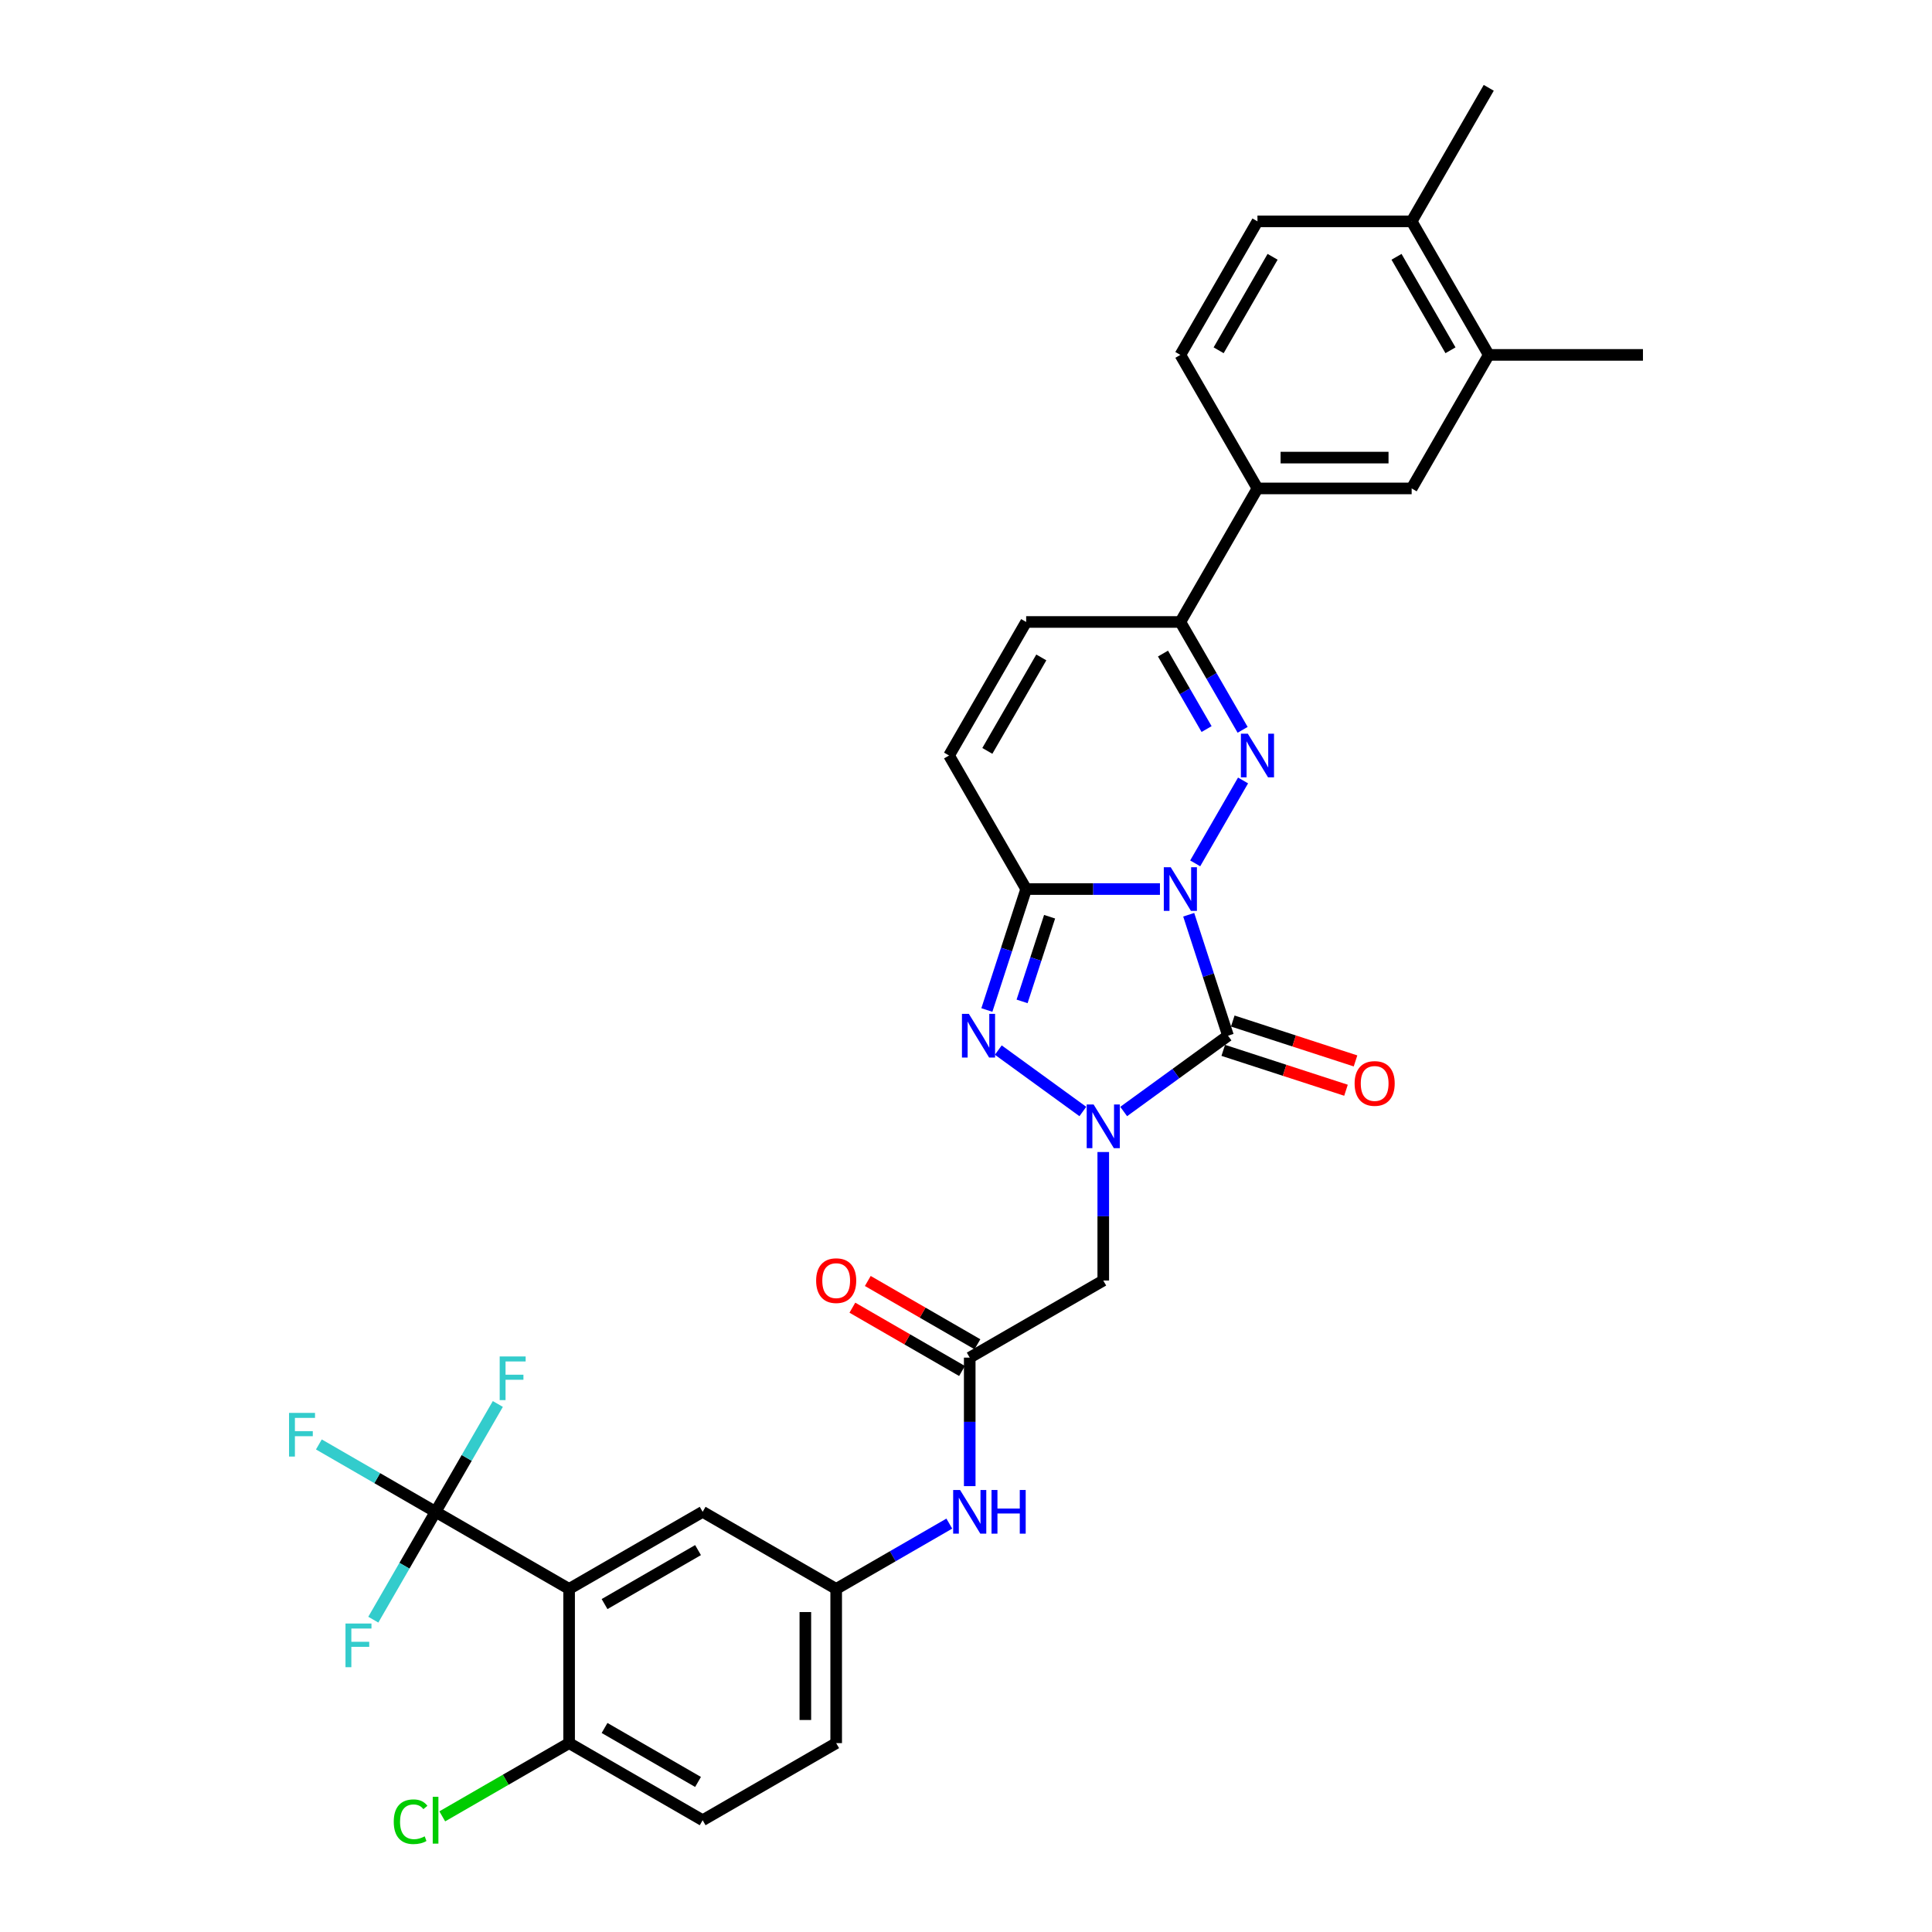 <?xml version='1.0' encoding='iso-8859-1'?>
<svg version='1.1' baseProfile='full'
              xmlns='http://www.w3.org/2000/svg'
                      xmlns:rdkit='http://www.rdkit.org/xml'
                      xmlns:xlink='http://www.w3.org/1999/xlink'
                  xml:space='preserve'
width='1000px' height='1000px' viewBox='0 0 1000 1000'>
<!-- END OF HEADER -->
<rect style='opacity:1.0;fill:#FFFFFF;stroke:none' width='1000' height='1000' x='0' y='0'> </rect>
<path class='bond-0' d='M 615.273,473.467 L 625.445,504.771' style='fill:none;fill-rule:evenodd;stroke:#0000FF;stroke-width:6px;stroke-linecap:butt;stroke-linejoin:miter;stroke-opacity:1' />
<path class='bond-0' d='M 625.445,504.771 L 635.616,536.076' style='fill:none;fill-rule:evenodd;stroke:#000000;stroke-width:6px;stroke-linecap:butt;stroke-linejoin:miter;stroke-opacity:1' />
<path class='bond-2' d='M 600.386,460.17 L 565.763,460.17' style='fill:none;fill-rule:evenodd;stroke:#0000FF;stroke-width:6px;stroke-linecap:butt;stroke-linejoin:miter;stroke-opacity:1' />
<path class='bond-2' d='M 565.763,460.17 L 531.141,460.17' style='fill:none;fill-rule:evenodd;stroke:#000000;stroke-width:6px;stroke-linecap:butt;stroke-linejoin:miter;stroke-opacity:1' />
<path class='bond-3' d='M 618.63,446.874 L 643.404,403.964' style='fill:none;fill-rule:evenodd;stroke:#0000FF;stroke-width:6px;stroke-linecap:butt;stroke-linejoin:miter;stroke-opacity:1' />
<path class='bond-1' d='M 635.616,536.076 L 608.615,555.693' style='fill:none;fill-rule:evenodd;stroke:#000000;stroke-width:6px;stroke-linecap:butt;stroke-linejoin:miter;stroke-opacity:1' />
<path class='bond-1' d='M 608.615,555.693 L 581.614,575.311' style='fill:none;fill-rule:evenodd;stroke:#0000FF;stroke-width:6px;stroke-linecap:butt;stroke-linejoin:miter;stroke-opacity:1' />
<path class='bond-13' d='M 633.15,543.667 L 664.917,553.988' style='fill:none;fill-rule:evenodd;stroke:#000000;stroke-width:6px;stroke-linecap:butt;stroke-linejoin:miter;stroke-opacity:1' />
<path class='bond-13' d='M 664.917,553.988 L 696.685,564.31' style='fill:none;fill-rule:evenodd;stroke:#FF0000;stroke-width:6px;stroke-linecap:butt;stroke-linejoin:miter;stroke-opacity:1' />
<path class='bond-13' d='M 638.082,528.485 L 669.85,538.807' style='fill:none;fill-rule:evenodd;stroke:#000000;stroke-width:6px;stroke-linecap:butt;stroke-linejoin:miter;stroke-opacity:1' />
<path class='bond-13' d='M 669.85,538.807 L 701.617,549.129' style='fill:none;fill-rule:evenodd;stroke:#FF0000;stroke-width:6px;stroke-linecap:butt;stroke-linejoin:miter;stroke-opacity:1' />
<path class='bond-8' d='M 571.047,596.285 L 571.047,629.543' style='fill:none;fill-rule:evenodd;stroke:#0000FF;stroke-width:6px;stroke-linecap:butt;stroke-linejoin:miter;stroke-opacity:1' />
<path class='bond-8' d='M 571.047,629.543 L 571.047,662.8' style='fill:none;fill-rule:evenodd;stroke:#000000;stroke-width:6px;stroke-linecap:butt;stroke-linejoin:miter;stroke-opacity:1' />
<path class='bond-32' d='M 560.48,575.311 L 516.718,543.516' style='fill:none;fill-rule:evenodd;stroke:#0000FF;stroke-width:6px;stroke-linecap:butt;stroke-linejoin:miter;stroke-opacity:1' />
<path class='bond-4' d='M 531.141,460.17 L 520.969,491.475' style='fill:none;fill-rule:evenodd;stroke:#000000;stroke-width:6px;stroke-linecap:butt;stroke-linejoin:miter;stroke-opacity:1' />
<path class='bond-4' d='M 520.969,491.475 L 510.798,522.779' style='fill:none;fill-rule:evenodd;stroke:#0000FF;stroke-width:6px;stroke-linecap:butt;stroke-linejoin:miter;stroke-opacity:1' />
<path class='bond-4' d='M 543.27,474.494 L 536.15,496.407' style='fill:none;fill-rule:evenodd;stroke:#000000;stroke-width:6px;stroke-linecap:butt;stroke-linejoin:miter;stroke-opacity:1' />
<path class='bond-4' d='M 536.15,496.407 L 529.03,518.321' style='fill:none;fill-rule:evenodd;stroke:#0000FF;stroke-width:6px;stroke-linecap:butt;stroke-linejoin:miter;stroke-opacity:1' />
<path class='bond-9' d='M 531.141,460.17 L 491.235,391.051' style='fill:none;fill-rule:evenodd;stroke:#000000;stroke-width:6px;stroke-linecap:butt;stroke-linejoin:miter;stroke-opacity:1' />
<path class='bond-7' d='M 643.182,377.754 L 627.067,349.843' style='fill:none;fill-rule:evenodd;stroke:#0000FF;stroke-width:6px;stroke-linecap:butt;stroke-linejoin:miter;stroke-opacity:1' />
<path class='bond-7' d='M 627.067,349.843 L 610.953,321.932' style='fill:none;fill-rule:evenodd;stroke:#000000;stroke-width:6px;stroke-linecap:butt;stroke-linejoin:miter;stroke-opacity:1' />
<path class='bond-7' d='M 624.524,377.362 L 613.244,357.824' style='fill:none;fill-rule:evenodd;stroke:#0000FF;stroke-width:6px;stroke-linecap:butt;stroke-linejoin:miter;stroke-opacity:1' />
<path class='bond-7' d='M 613.244,357.824 L 601.963,338.286' style='fill:none;fill-rule:evenodd;stroke:#000000;stroke-width:6px;stroke-linecap:butt;stroke-linejoin:miter;stroke-opacity:1' />
<path class='bond-5' d='M 294.57,822.425 L 363.689,782.519' style='fill:none;fill-rule:evenodd;stroke:#000000;stroke-width:6px;stroke-linecap:butt;stroke-linejoin:miter;stroke-opacity:1' />
<path class='bond-5' d='M 312.919,830.263 L 361.302,802.328' style='fill:none;fill-rule:evenodd;stroke:#000000;stroke-width:6px;stroke-linecap:butt;stroke-linejoin:miter;stroke-opacity:1' />
<path class='bond-6' d='M 294.57,822.425 L 225.45,782.519' style='fill:none;fill-rule:evenodd;stroke:#000000;stroke-width:6px;stroke-linecap:butt;stroke-linejoin:miter;stroke-opacity:1' />
<path class='bond-35' d='M 294.57,822.425 L 294.57,902.237' style='fill:none;fill-rule:evenodd;stroke:#000000;stroke-width:6px;stroke-linecap:butt;stroke-linejoin:miter;stroke-opacity:1' />
<path class='bond-23' d='M 225.45,782.519 L 195.249,765.081' style='fill:none;fill-rule:evenodd;stroke:#000000;stroke-width:6px;stroke-linecap:butt;stroke-linejoin:miter;stroke-opacity:1' />
<path class='bond-23' d='M 195.249,765.081 L 165.047,747.644' style='fill:none;fill-rule:evenodd;stroke:#33CCCC;stroke-width:6px;stroke-linecap:butt;stroke-linejoin:miter;stroke-opacity:1' />
<path class='bond-24' d='M 225.45,782.519 L 241.565,754.607' style='fill:none;fill-rule:evenodd;stroke:#000000;stroke-width:6px;stroke-linecap:butt;stroke-linejoin:miter;stroke-opacity:1' />
<path class='bond-24' d='M 241.565,754.607 L 257.68,726.696' style='fill:none;fill-rule:evenodd;stroke:#33CCCC;stroke-width:6px;stroke-linecap:butt;stroke-linejoin:miter;stroke-opacity:1' />
<path class='bond-25' d='M 225.45,782.519 L 209.336,810.43' style='fill:none;fill-rule:evenodd;stroke:#000000;stroke-width:6px;stroke-linecap:butt;stroke-linejoin:miter;stroke-opacity:1' />
<path class='bond-25' d='M 209.336,810.43 L 193.221,838.341' style='fill:none;fill-rule:evenodd;stroke:#33CCCC;stroke-width:6px;stroke-linecap:butt;stroke-linejoin:miter;stroke-opacity:1' />
<path class='bond-11' d='M 610.953,321.932 L 531.141,321.932' style='fill:none;fill-rule:evenodd;stroke:#000000;stroke-width:6px;stroke-linecap:butt;stroke-linejoin:miter;stroke-opacity:1' />
<path class='bond-12' d='M 610.953,321.932 L 650.859,252.812' style='fill:none;fill-rule:evenodd;stroke:#000000;stroke-width:6px;stroke-linecap:butt;stroke-linejoin:miter;stroke-opacity:1' />
<path class='bond-10' d='M 571.047,662.8 L 501.928,702.706' style='fill:none;fill-rule:evenodd;stroke:#000000;stroke-width:6px;stroke-linecap:butt;stroke-linejoin:miter;stroke-opacity:1' />
<path class='bond-33' d='M 491.235,391.051 L 531.141,321.932' style='fill:none;fill-rule:evenodd;stroke:#000000;stroke-width:6px;stroke-linecap:butt;stroke-linejoin:miter;stroke-opacity:1' />
<path class='bond-33' d='M 511.044,388.664 L 538.979,340.281' style='fill:none;fill-rule:evenodd;stroke:#000000;stroke-width:6px;stroke-linecap:butt;stroke-linejoin:miter;stroke-opacity:1' />
<path class='bond-17' d='M 501.928,702.706 L 501.928,735.964' style='fill:none;fill-rule:evenodd;stroke:#000000;stroke-width:6px;stroke-linecap:butt;stroke-linejoin:miter;stroke-opacity:1' />
<path class='bond-17' d='M 501.928,735.964 L 501.928,769.222' style='fill:none;fill-rule:evenodd;stroke:#0000FF;stroke-width:6px;stroke-linecap:butt;stroke-linejoin:miter;stroke-opacity:1' />
<path class='bond-21' d='M 505.918,695.795 L 477.544,679.413' style='fill:none;fill-rule:evenodd;stroke:#000000;stroke-width:6px;stroke-linecap:butt;stroke-linejoin:miter;stroke-opacity:1' />
<path class='bond-21' d='M 477.544,679.413 L 449.17,663.031' style='fill:none;fill-rule:evenodd;stroke:#FF0000;stroke-width:6px;stroke-linecap:butt;stroke-linejoin:miter;stroke-opacity:1' />
<path class='bond-21' d='M 497.937,709.618 L 469.563,693.237' style='fill:none;fill-rule:evenodd;stroke:#000000;stroke-width:6px;stroke-linecap:butt;stroke-linejoin:miter;stroke-opacity:1' />
<path class='bond-21' d='M 469.563,693.237 L 441.189,676.855' style='fill:none;fill-rule:evenodd;stroke:#FF0000;stroke-width:6px;stroke-linecap:butt;stroke-linejoin:miter;stroke-opacity:1' />
<path class='bond-14' d='M 650.859,252.812 L 730.671,252.812' style='fill:none;fill-rule:evenodd;stroke:#000000;stroke-width:6px;stroke-linecap:butt;stroke-linejoin:miter;stroke-opacity:1' />
<path class='bond-14' d='M 662.831,236.85 L 718.699,236.85' style='fill:none;fill-rule:evenodd;stroke:#000000;stroke-width:6px;stroke-linecap:butt;stroke-linejoin:miter;stroke-opacity:1' />
<path class='bond-22' d='M 650.859,252.812 L 610.953,183.693' style='fill:none;fill-rule:evenodd;stroke:#000000;stroke-width:6px;stroke-linecap:butt;stroke-linejoin:miter;stroke-opacity:1' />
<path class='bond-18' d='M 730.671,252.812 L 770.577,183.693' style='fill:none;fill-rule:evenodd;stroke:#000000;stroke-width:6px;stroke-linecap:butt;stroke-linejoin:miter;stroke-opacity:1' />
<path class='bond-15' d='M 294.57,902.237 L 363.689,942.143' style='fill:none;fill-rule:evenodd;stroke:#000000;stroke-width:6px;stroke-linecap:butt;stroke-linejoin:miter;stroke-opacity:1' />
<path class='bond-15' d='M 312.919,894.399 L 361.302,922.333' style='fill:none;fill-rule:evenodd;stroke:#000000;stroke-width:6px;stroke-linecap:butt;stroke-linejoin:miter;stroke-opacity:1' />
<path class='bond-29' d='M 294.57,902.237 L 261.742,921.19' style='fill:none;fill-rule:evenodd;stroke:#000000;stroke-width:6px;stroke-linecap:butt;stroke-linejoin:miter;stroke-opacity:1' />
<path class='bond-29' d='M 261.742,921.19 L 228.914,940.143' style='fill:none;fill-rule:evenodd;stroke:#00CC00;stroke-width:6px;stroke-linecap:butt;stroke-linejoin:miter;stroke-opacity:1' />
<path class='bond-16' d='M 363.689,782.519 L 432.808,822.425' style='fill:none;fill-rule:evenodd;stroke:#000000;stroke-width:6px;stroke-linecap:butt;stroke-linejoin:miter;stroke-opacity:1' />
<path class='bond-19' d='M 491.36,788.619 L 462.084,805.522' style='fill:none;fill-rule:evenodd;stroke:#0000FF;stroke-width:6px;stroke-linecap:butt;stroke-linejoin:miter;stroke-opacity:1' />
<path class='bond-19' d='M 462.084,805.522 L 432.808,822.425' style='fill:none;fill-rule:evenodd;stroke:#000000;stroke-width:6px;stroke-linecap:butt;stroke-linejoin:miter;stroke-opacity:1' />
<path class='bond-30' d='M 770.577,183.693 L 850.389,183.693' style='fill:none;fill-rule:evenodd;stroke:#000000;stroke-width:6px;stroke-linecap:butt;stroke-linejoin:miter;stroke-opacity:1' />
<path class='bond-34' d='M 770.577,183.693 L 730.671,114.574' style='fill:none;fill-rule:evenodd;stroke:#000000;stroke-width:6px;stroke-linecap:butt;stroke-linejoin:miter;stroke-opacity:1' />
<path class='bond-34' d='M 750.767,181.306 L 722.833,132.923' style='fill:none;fill-rule:evenodd;stroke:#000000;stroke-width:6px;stroke-linecap:butt;stroke-linejoin:miter;stroke-opacity:1' />
<path class='bond-28' d='M 432.808,822.425 L 432.808,902.237' style='fill:none;fill-rule:evenodd;stroke:#000000;stroke-width:6px;stroke-linecap:butt;stroke-linejoin:miter;stroke-opacity:1' />
<path class='bond-28' d='M 416.846,834.396 L 416.846,890.265' style='fill:none;fill-rule:evenodd;stroke:#000000;stroke-width:6px;stroke-linecap:butt;stroke-linejoin:miter;stroke-opacity:1' />
<path class='bond-20' d='M 730.671,114.574 L 650.859,114.574' style='fill:none;fill-rule:evenodd;stroke:#000000;stroke-width:6px;stroke-linecap:butt;stroke-linejoin:miter;stroke-opacity:1' />
<path class='bond-31' d='M 730.671,114.574 L 770.577,45.455' style='fill:none;fill-rule:evenodd;stroke:#000000;stroke-width:6px;stroke-linecap:butt;stroke-linejoin:miter;stroke-opacity:1' />
<path class='bond-26' d='M 610.953,183.693 L 650.859,114.574' style='fill:none;fill-rule:evenodd;stroke:#000000;stroke-width:6px;stroke-linecap:butt;stroke-linejoin:miter;stroke-opacity:1' />
<path class='bond-26' d='M 630.763,181.306 L 658.697,132.923' style='fill:none;fill-rule:evenodd;stroke:#000000;stroke-width:6px;stroke-linecap:butt;stroke-linejoin:miter;stroke-opacity:1' />
<path class='bond-27' d='M 363.689,942.143 L 432.808,902.237' style='fill:none;fill-rule:evenodd;stroke:#000000;stroke-width:6px;stroke-linecap:butt;stroke-linejoin:miter;stroke-opacity:1' />
<path  class='atom-0' d='M 605.957 448.869
L 613.363 460.841
Q 614.097 462.022, 615.279 464.161
Q 616.46 466.3, 616.524 466.427
L 616.524 448.869
L 619.525 448.869
L 619.525 471.472
L 616.428 471.472
L 608.479 458.382
Q 607.553 456.85, 606.563 455.094
Q 605.605 453.338, 605.318 452.796
L 605.318 471.472
L 602.381 471.472
L 602.381 448.869
L 605.957 448.869
' fill='#0000FF'/>
<path  class='atom-2' d='M 566.051 571.687
L 573.457 583.659
Q 574.191 584.84, 575.373 586.979
Q 576.554 589.118, 576.618 589.246
L 576.618 571.687
L 579.619 571.687
L 579.619 594.29
L 576.522 594.29
L 568.573 581.201
Q 567.647 579.668, 566.657 577.912
Q 565.699 576.156, 565.412 575.614
L 565.412 594.29
L 562.475 594.29
L 562.475 571.687
L 566.051 571.687
' fill='#0000FF'/>
<path  class='atom-4' d='M 645.863 379.75
L 653.269 391.721
Q 654.003 392.903, 655.185 395.042
Q 656.366 397.181, 656.43 397.308
L 656.43 379.75
L 659.431 379.75
L 659.431 402.352
L 656.334 402.352
L 648.385 389.263
Q 647.459 387.731, 646.469 385.975
Q 645.511 384.219, 645.224 383.676
L 645.224 402.352
L 642.287 402.352
L 642.287 379.75
L 645.863 379.75
' fill='#0000FF'/>
<path  class='atom-5' d='M 501.481 524.775
L 508.888 536.746
Q 509.622 537.928, 510.803 540.067
Q 511.985 542.206, 512.048 542.333
L 512.048 524.775
L 515.049 524.775
L 515.049 547.377
L 511.953 547.377
L 504.003 534.288
Q 503.077 532.756, 502.088 531
Q 501.13 529.244, 500.843 528.701
L 500.843 547.377
L 497.906 547.377
L 497.906 524.775
L 501.481 524.775
' fill='#0000FF'/>
<path  class='atom-14' d='M 701.146 560.803
Q 701.146 555.376, 703.828 552.343
Q 706.51 549.31, 711.522 549.31
Q 716.534 549.31, 719.216 552.343
Q 721.897 555.376, 721.897 560.803
Q 721.897 566.294, 719.184 569.423
Q 716.47 572.52, 711.522 572.52
Q 706.542 572.52, 703.828 569.423
Q 701.146 566.326, 701.146 560.803
M 711.522 569.966
Q 714.97 569.966, 716.821 567.667
Q 718.705 565.336, 718.705 560.803
Q 718.705 556.366, 716.821 554.131
Q 714.97 551.864, 711.522 551.864
Q 708.074 551.864, 706.19 554.099
Q 704.339 556.334, 704.339 560.803
Q 704.339 565.368, 706.19 567.667
Q 708.074 569.966, 711.522 569.966
' fill='#FF0000'/>
<path  class='atom-18' d='M 496.931 771.217
L 504.338 783.189
Q 505.072 784.37, 506.253 786.509
Q 507.435 788.648, 507.498 788.776
L 507.498 771.217
L 510.499 771.217
L 510.499 793.82
L 507.403 793.82
L 499.453 780.731
Q 498.528 779.198, 497.538 777.442
Q 496.58 775.687, 496.293 775.144
L 496.293 793.82
L 493.356 793.82
L 493.356 771.217
L 496.931 771.217
' fill='#0000FF'/>
<path  class='atom-18' d='M 513.213 771.217
L 516.278 771.217
L 516.278 780.827
L 527.835 780.827
L 527.835 771.217
L 530.899 771.217
L 530.899 793.82
L 527.835 793.82
L 527.835 783.38
L 516.278 783.38
L 516.278 793.82
L 513.213 793.82
L 513.213 771.217
' fill='#0000FF'/>
<path  class='atom-22' d='M 422.433 662.864
Q 422.433 657.437, 425.114 654.404
Q 427.796 651.371, 432.808 651.371
Q 437.82 651.371, 440.502 654.404
Q 443.184 657.437, 443.184 662.864
Q 443.184 668.355, 440.47 671.484
Q 437.757 674.581, 432.808 674.581
Q 427.828 674.581, 425.114 671.484
Q 422.433 668.387, 422.433 662.864
M 432.808 672.027
Q 436.256 672.027, 438.108 669.728
Q 439.991 667.398, 439.991 662.864
Q 439.991 658.427, 438.108 656.192
Q 436.256 653.925, 432.808 653.925
Q 429.36 653.925, 427.477 656.16
Q 425.625 658.395, 425.625 662.864
Q 425.625 667.43, 427.477 669.728
Q 429.36 672.027, 432.808 672.027
' fill='#FF0000'/>
<path  class='atom-24' d='M 149.611 731.311
L 163.051 731.311
L 163.051 733.897
L 152.644 733.897
L 152.644 740.761
L 161.902 740.761
L 161.902 743.379
L 152.644 743.379
L 152.644 753.914
L 149.611 753.914
L 149.611 731.311
' fill='#33CCCC'/>
<path  class='atom-25' d='M 258.636 702.098
L 272.077 702.098
L 272.077 704.684
L 261.669 704.684
L 261.669 711.548
L 270.927 711.548
L 270.927 714.165
L 261.669 714.165
L 261.669 724.701
L 258.636 724.701
L 258.636 702.098
' fill='#33CCCC'/>
<path  class='atom-26' d='M 178.824 840.336
L 192.265 840.336
L 192.265 842.922
L 181.857 842.922
L 181.857 849.786
L 191.115 849.786
L 191.115 852.404
L 181.857 852.404
L 181.857 862.939
L 178.824 862.939
L 178.824 840.336
' fill='#33CCCC'/>
<path  class='atom-30' d='M 203.805 942.925
Q 203.805 937.306, 206.423 934.369
Q 209.073 931.4, 214.085 931.4
Q 218.746 931.4, 221.236 934.688
L 219.129 936.412
Q 217.31 934.018, 214.085 934.018
Q 210.669 934.018, 208.85 936.316
Q 207.062 938.583, 207.062 942.925
Q 207.062 947.394, 208.913 949.693
Q 210.797 951.991, 214.436 951.991
Q 216.926 951.991, 219.832 950.491
L 220.726 952.885
Q 219.544 953.652, 217.757 954.099
Q 215.969 954.545, 213.989 954.545
Q 209.073 954.545, 206.423 951.545
Q 203.805 948.544, 203.805 942.925
' fill='#00CC00'/>
<path  class='atom-30' d='M 223.982 930.027
L 226.919 930.027
L 226.919 954.258
L 223.982 954.258
L 223.982 930.027
' fill='#00CC00'/>
</svg>
